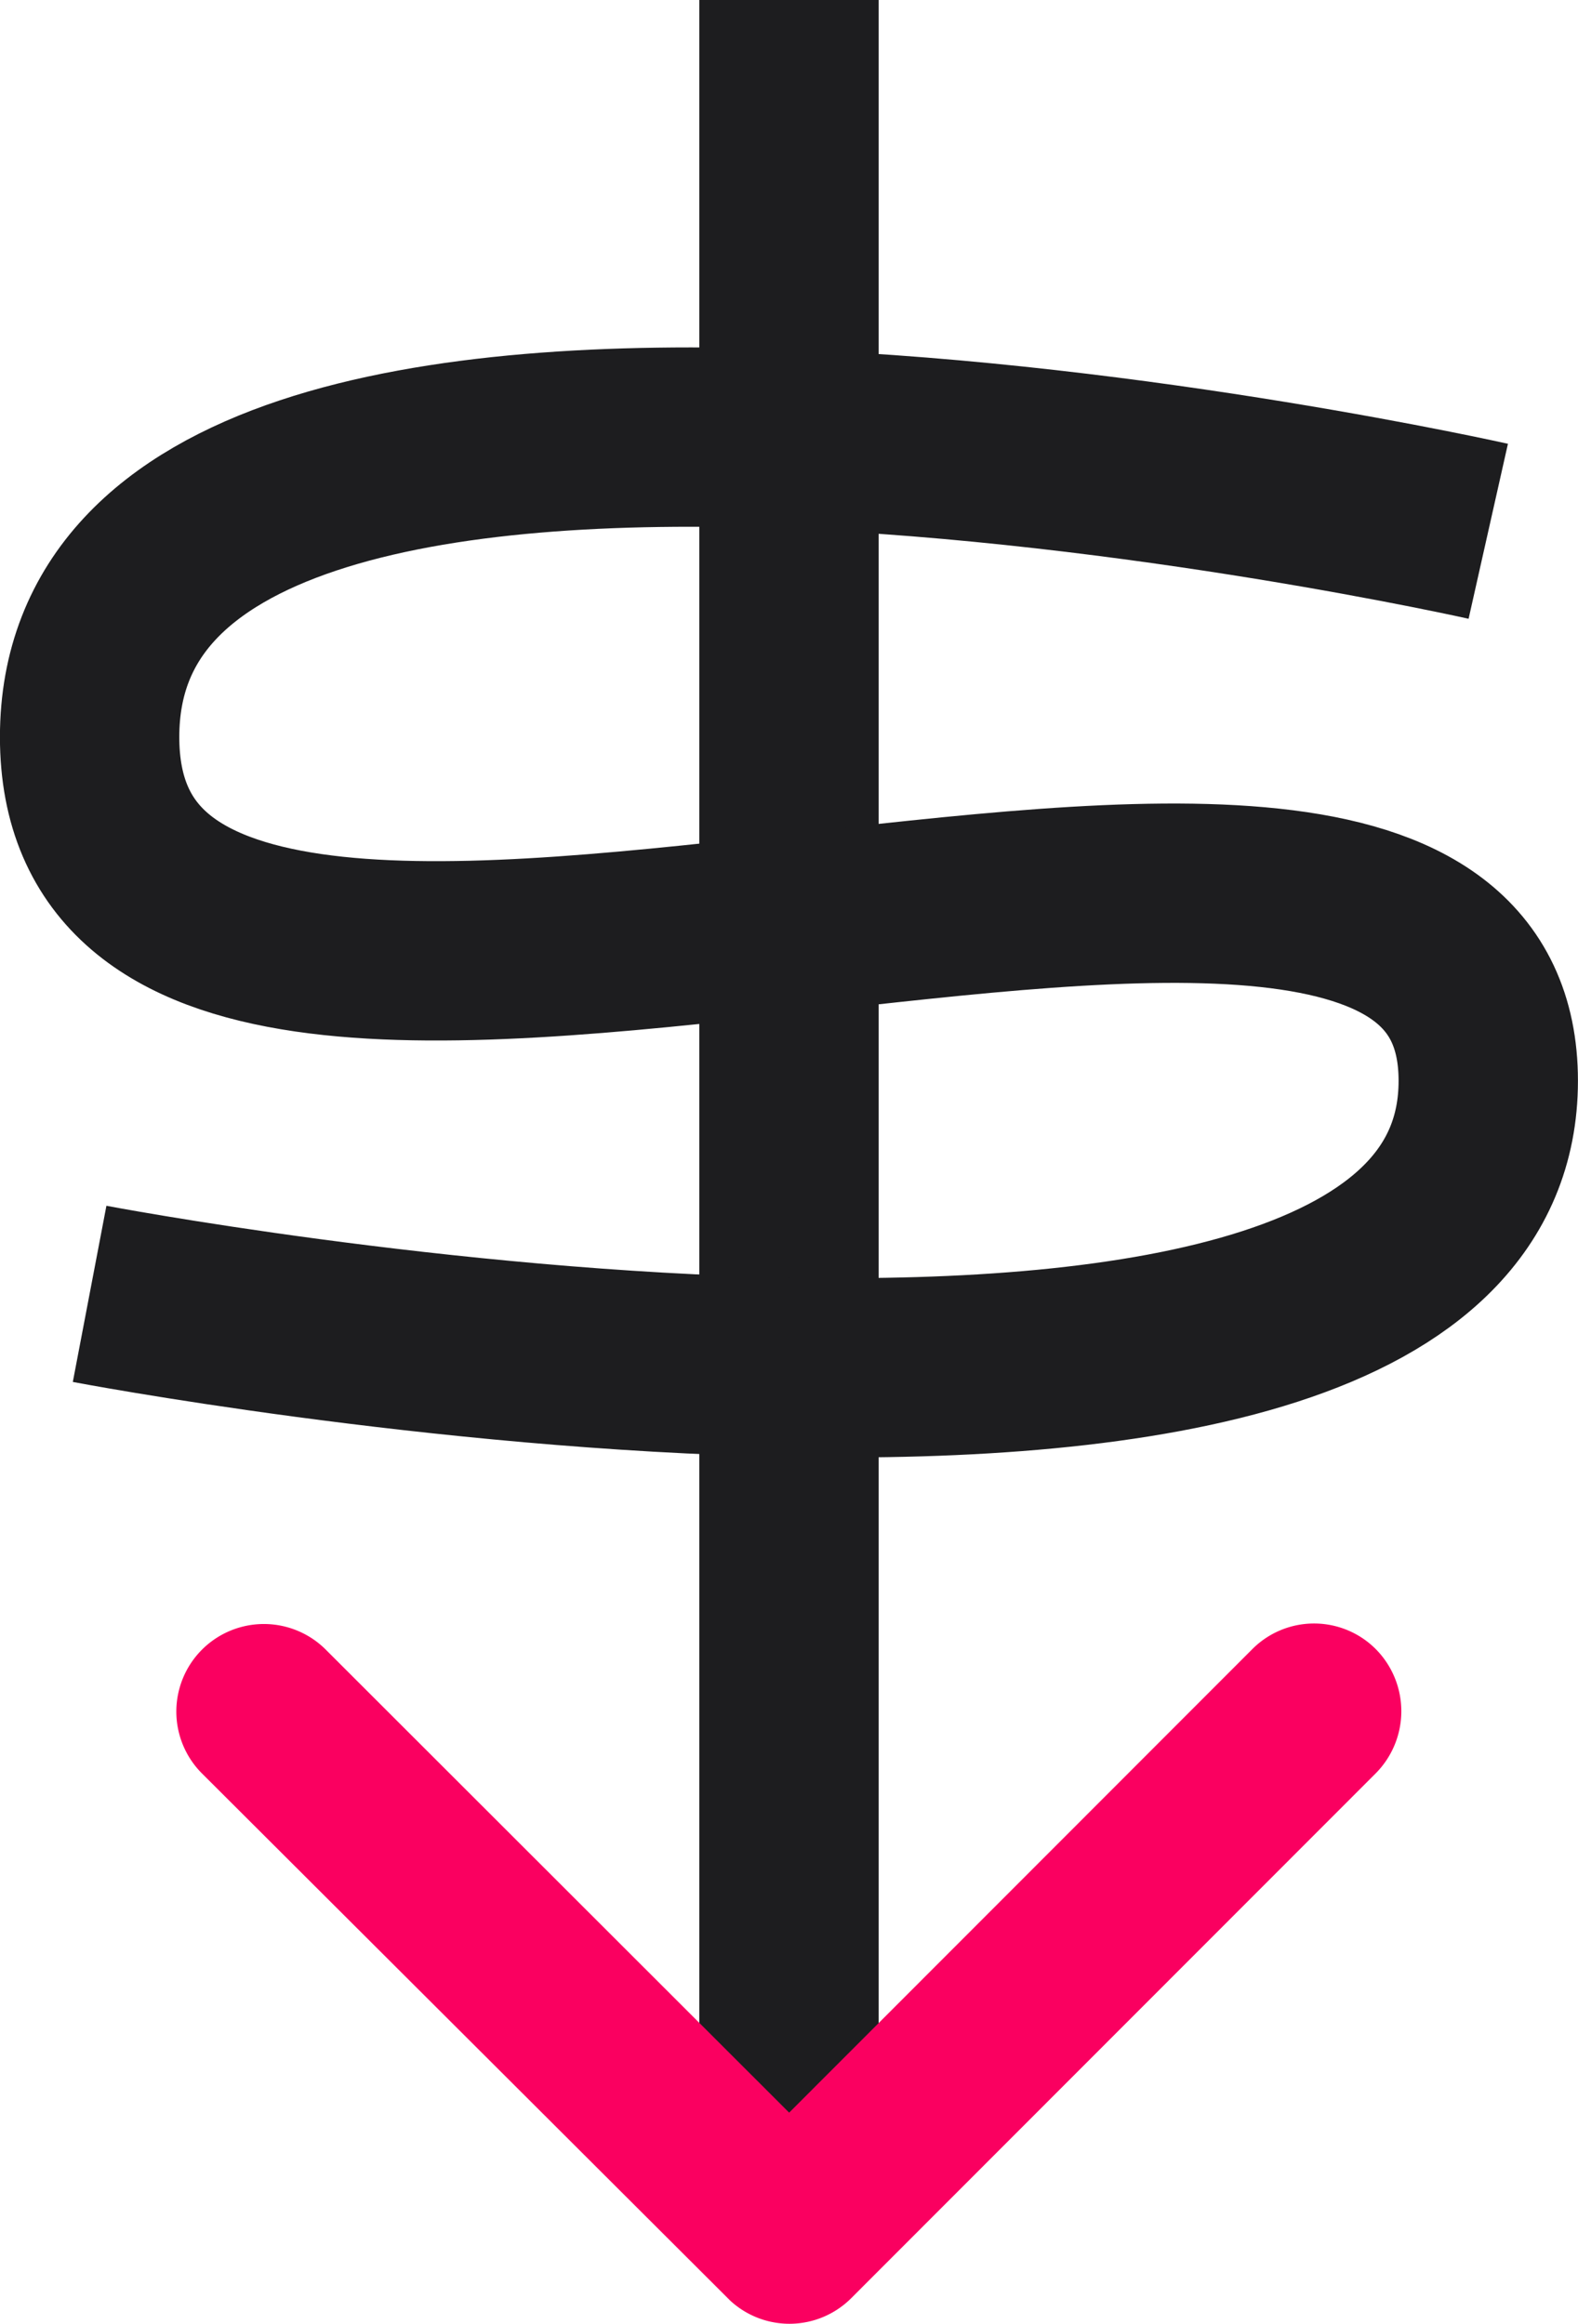 <svg xmlns="http://www.w3.org/2000/svg" width="26.395" height="38.87" viewBox="0 0 26.395 38.87">
  <g id="Group_805" data-name="Group 805" transform="translate(-521.303 -2177)">
    <g id="Group_804" data-name="Group 804" transform="translate(0 -0.065)">
      <path id="Path_1456" data-name="Path 1456" d="M15224.248,2060.072v36.741" transform="translate(-14689.748 116.992)" fill="none" stroke="#1d1d1f" stroke-width="3"/>
      <path id="Icon_ionic-ios-arrow-down" data-name="Icon ionic-ios-arrow-down" d="M16.434,19.429l7.746-7.752a1.458,1.458,0,0,1,2.068,0,1.476,1.476,0,0,1,0,2.074l-8.777,8.783a1.461,1.461,0,0,1-2.019.043l-8.838-8.82a1.464,1.464,0,0,1,2.068-2.074Z" transform="translate(518.069 2192.975)" fill="#fa0060"/>
    </g>
    <path id="Path_1457" data-name="Path 1457" d="M15232.273,2056.887s-23.395-5.26-23.395,3.442,23.395-2.276,23.395,5.75-23.395,3.564-23.395,3.564" transform="translate(-14686.076 129)" fill="none" stroke="#1d1d1f" stroke-width="3"/>
  </g>
</svg>
